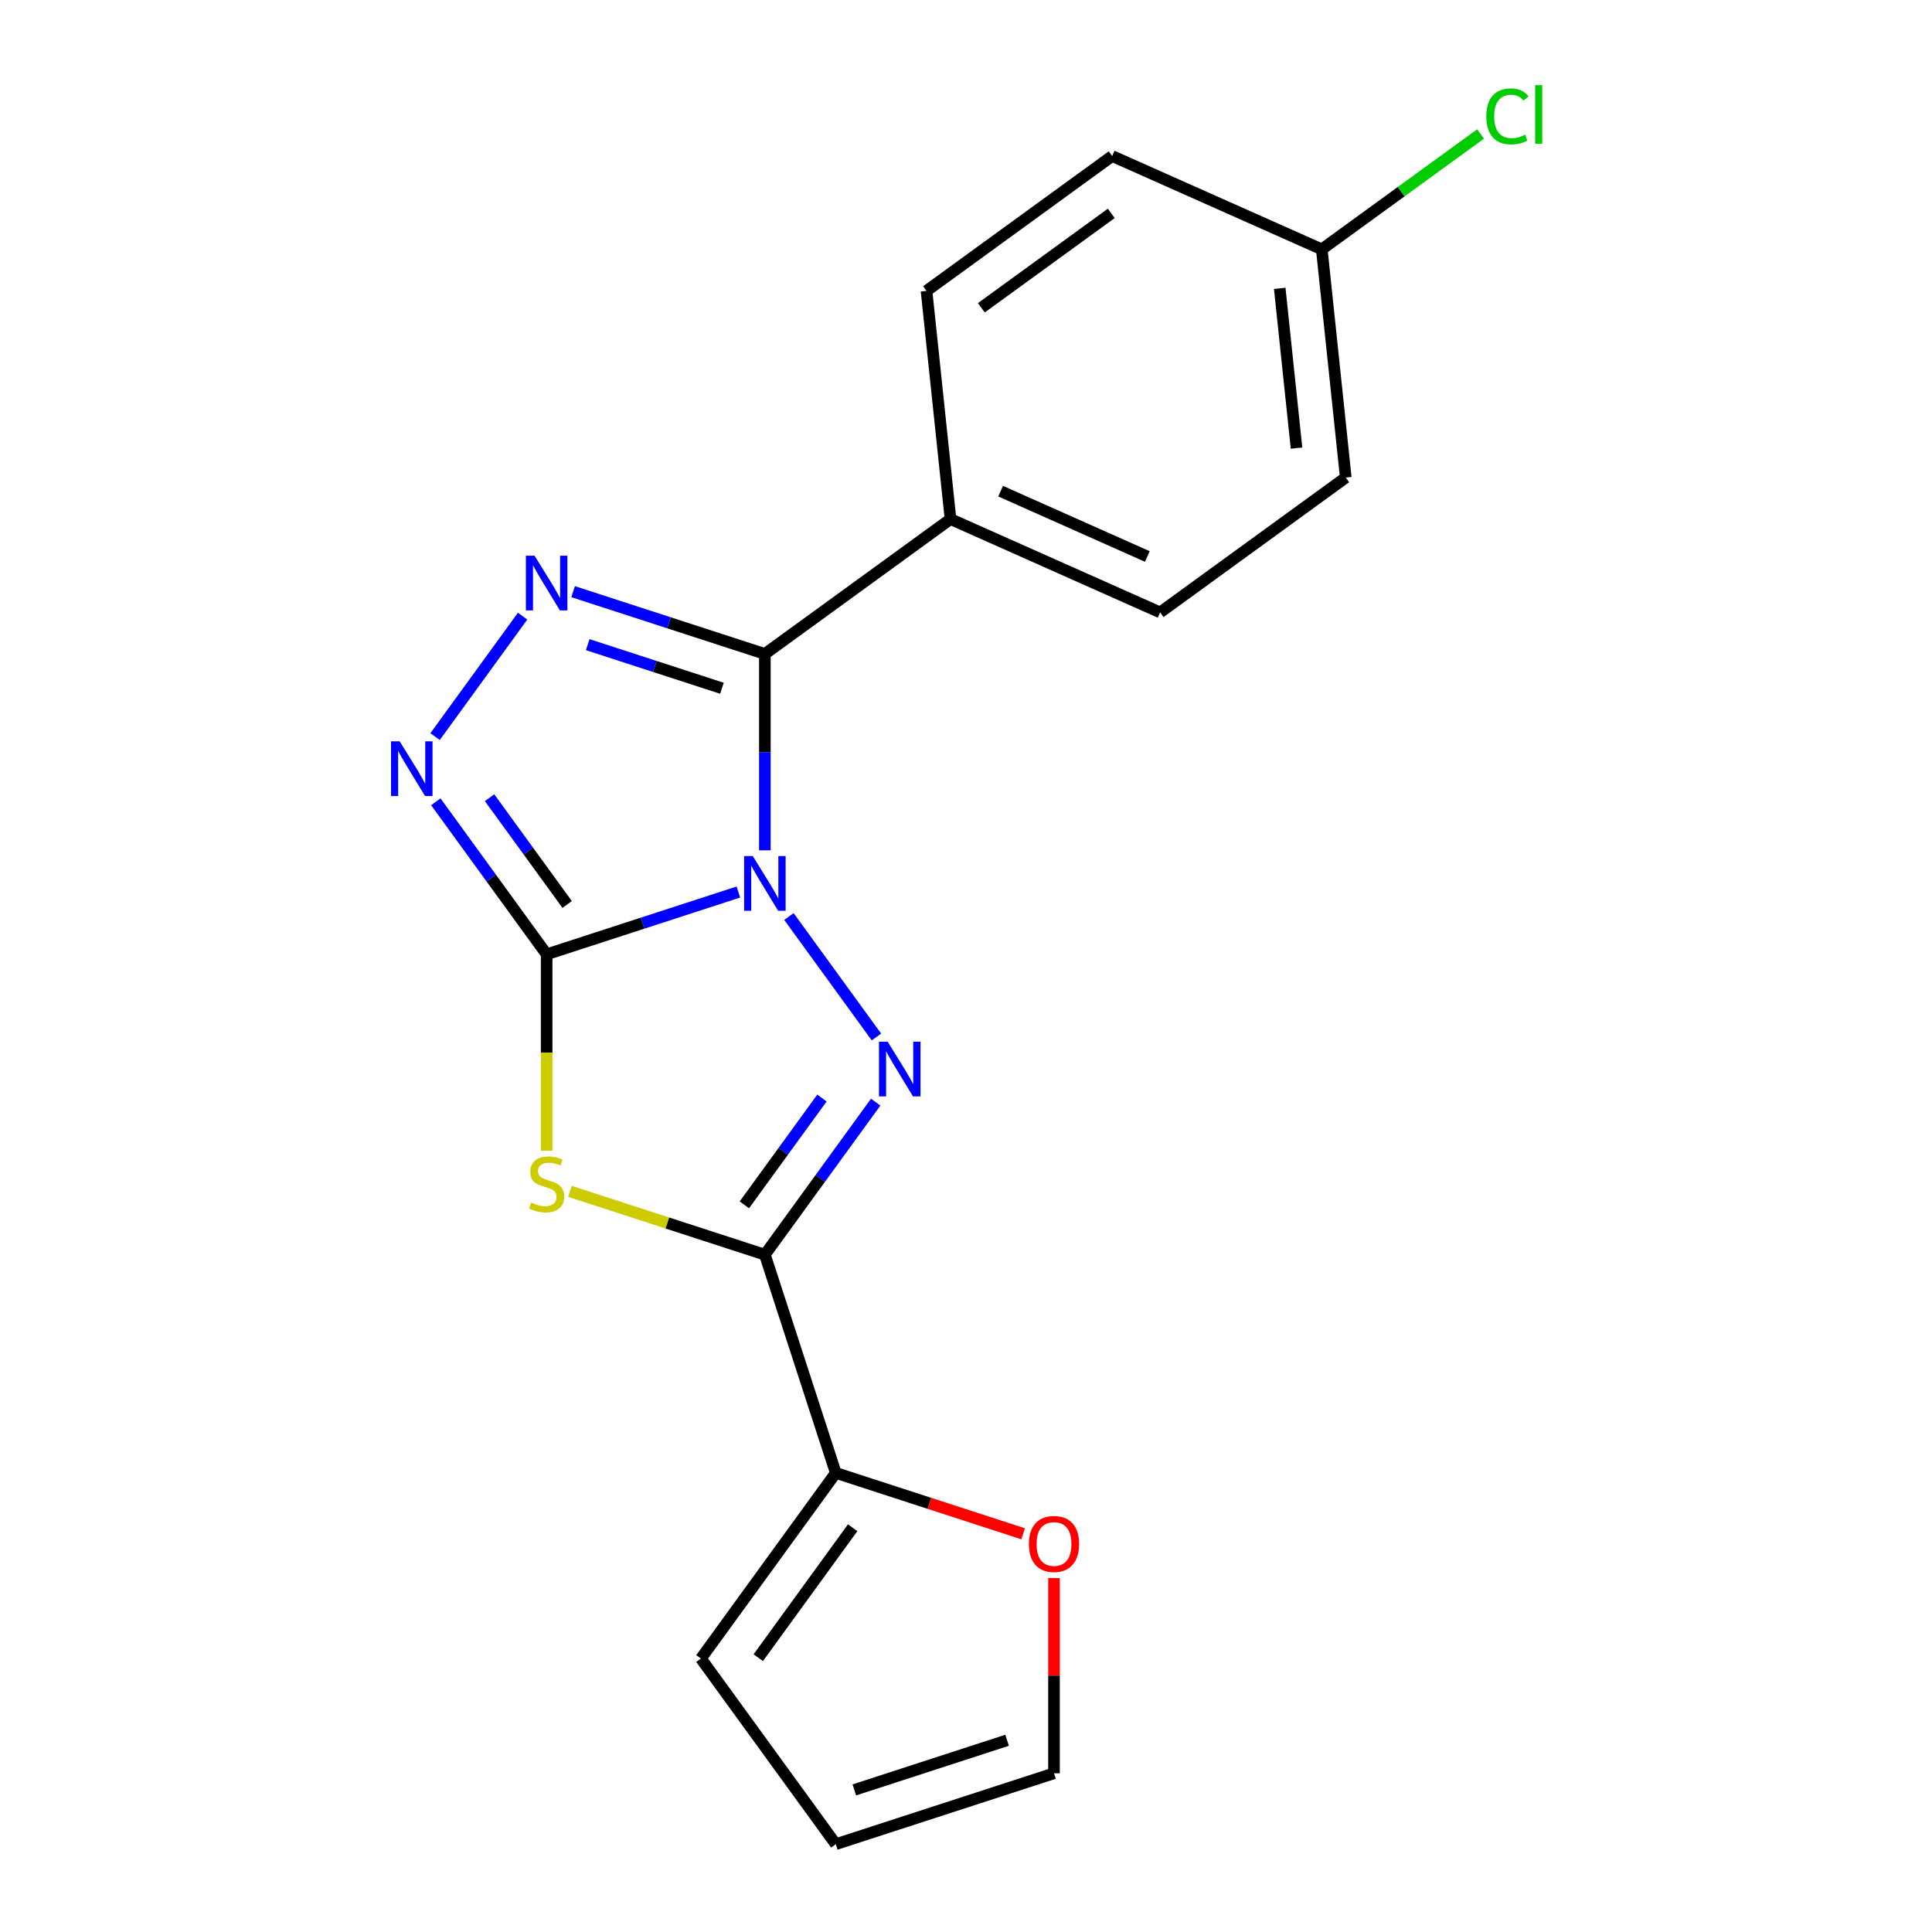 <?xml version='1.0' encoding='iso-8859-1'?>
<svg version='1.1' baseProfile='full'
              xmlns='http://www.w3.org/2000/svg'
                      xmlns:rdkit='http://www.rdkit.org/xml'
                      xmlns:xlink='http://www.w3.org/1999/xlink'
                  xml:space='preserve'
width='1000px' height='1000px' viewBox='0 0 1000 1000'>
<!-- END OF HEADER -->
<rect style='opacity:1.0;fill:#FFFFFF;stroke:none' width='1000' height='1000' x='0' y='0'> </rect>
<path class='bond-0' d='M 382.187,461.709 L 332.564,477.833' style='fill:none;fill-rule:evenodd;stroke:#0000FF;stroke-width:6px;stroke-linecap:butt;stroke-linejoin:miter;stroke-opacity:1' />
<path class='bond-0' d='M 332.564,477.833 L 282.942,493.956' style='fill:none;fill-rule:evenodd;stroke:#000000;stroke-width:6px;stroke-linecap:butt;stroke-linejoin:miter;stroke-opacity:1' />
<path class='bond-1' d='M 408.341,474.384 L 453.644,536.739' style='fill:none;fill-rule:evenodd;stroke:#0000FF;stroke-width:6px;stroke-linecap:butt;stroke-linejoin:miter;stroke-opacity:1' />
<path class='bond-3' d='M 395.896,440.126 L 395.896,389.307' style='fill:none;fill-rule:evenodd;stroke:#0000FF;stroke-width:6px;stroke-linecap:butt;stroke-linejoin:miter;stroke-opacity:1' />
<path class='bond-3' d='M 395.896,389.307 L 395.896,338.488' style='fill:none;fill-rule:evenodd;stroke:#000000;stroke-width:6px;stroke-linecap:butt;stroke-linejoin:miter;stroke-opacity:1' />
<path class='bond-2' d='M 282.942,493.956 L 282.942,544.795' style='fill:none;fill-rule:evenodd;stroke:#000000;stroke-width:6px;stroke-linecap:butt;stroke-linejoin:miter;stroke-opacity:1' />
<path class='bond-2' d='M 282.942,544.795 L 282.942,595.633' style='fill:none;fill-rule:evenodd;stroke:#CCCC00;stroke-width:6px;stroke-linecap:butt;stroke-linejoin:miter;stroke-opacity:1' />
<path class='bond-6' d='M 282.942,493.956 L 254.26,454.478' style='fill:none;fill-rule:evenodd;stroke:#000000;stroke-width:6px;stroke-linecap:butt;stroke-linejoin:miter;stroke-opacity:1' />
<path class='bond-6' d='M 254.26,454.478 L 225.578,415.001' style='fill:none;fill-rule:evenodd;stroke:#0000FF;stroke-width:6px;stroke-linecap:butt;stroke-linejoin:miter;stroke-opacity:1' />
<path class='bond-6' d='M 293.554,468.151 L 273.477,440.517' style='fill:none;fill-rule:evenodd;stroke:#000000;stroke-width:6px;stroke-linecap:butt;stroke-linejoin:miter;stroke-opacity:1' />
<path class='bond-6' d='M 273.477,440.517 L 253.399,412.882' style='fill:none;fill-rule:evenodd;stroke:#0000FF;stroke-width:6px;stroke-linecap:butt;stroke-linejoin:miter;stroke-opacity:1' />
<path class='bond-4' d='M 453.26,570.468 L 424.578,609.946' style='fill:none;fill-rule:evenodd;stroke:#0000FF;stroke-width:6px;stroke-linecap:butt;stroke-linejoin:miter;stroke-opacity:1' />
<path class='bond-4' d='M 424.578,609.946 L 395.896,649.423' style='fill:none;fill-rule:evenodd;stroke:#000000;stroke-width:6px;stroke-linecap:butt;stroke-linejoin:miter;stroke-opacity:1' />
<path class='bond-4' d='M 425.438,568.35 L 405.361,595.984' style='fill:none;fill-rule:evenodd;stroke:#0000FF;stroke-width:6px;stroke-linecap:butt;stroke-linejoin:miter;stroke-opacity:1' />
<path class='bond-4' d='M 405.361,595.984 L 385.283,623.618' style='fill:none;fill-rule:evenodd;stroke:#000000;stroke-width:6px;stroke-linecap:butt;stroke-linejoin:miter;stroke-opacity:1' />
<path class='bond-19' d='M 294.991,616.637 L 345.443,633.03' style='fill:none;fill-rule:evenodd;stroke:#CCCC00;stroke-width:6px;stroke-linecap:butt;stroke-linejoin:miter;stroke-opacity:1' />
<path class='bond-19' d='M 345.443,633.03 L 395.896,649.423' style='fill:none;fill-rule:evenodd;stroke:#000000;stroke-width:6px;stroke-linecap:butt;stroke-linejoin:miter;stroke-opacity:1' />
<path class='bond-5' d='M 395.896,338.488 L 346.273,322.365' style='fill:none;fill-rule:evenodd;stroke:#000000;stroke-width:6px;stroke-linecap:butt;stroke-linejoin:miter;stroke-opacity:1' />
<path class='bond-5' d='M 346.273,322.365 L 296.651,306.242' style='fill:none;fill-rule:evenodd;stroke:#0000FF;stroke-width:6px;stroke-linecap:butt;stroke-linejoin:miter;stroke-opacity:1' />
<path class='bond-5' d='M 373.669,356.242 L 338.933,344.956' style='fill:none;fill-rule:evenodd;stroke:#000000;stroke-width:6px;stroke-linecap:butt;stroke-linejoin:miter;stroke-opacity:1' />
<path class='bond-5' d='M 338.933,344.956 L 304.198,333.67' style='fill:none;fill-rule:evenodd;stroke:#0000FF;stroke-width:6px;stroke-linecap:butt;stroke-linejoin:miter;stroke-opacity:1' />
<path class='bond-8' d='M 395.896,338.488 L 491.98,268.679' style='fill:none;fill-rule:evenodd;stroke:#000000;stroke-width:6px;stroke-linecap:butt;stroke-linejoin:miter;stroke-opacity:1' />
<path class='bond-7' d='M 395.896,649.423 L 432.597,762.377' style='fill:none;fill-rule:evenodd;stroke:#000000;stroke-width:6px;stroke-linecap:butt;stroke-linejoin:miter;stroke-opacity:1' />
<path class='bond-20' d='M 270.497,318.917 L 225.193,381.272' style='fill:none;fill-rule:evenodd;stroke:#0000FF;stroke-width:6px;stroke-linecap:butt;stroke-linejoin:miter;stroke-opacity:1' />
<path class='bond-9' d='M 432.597,762.377 L 481.089,778.133' style='fill:none;fill-rule:evenodd;stroke:#000000;stroke-width:6px;stroke-linecap:butt;stroke-linejoin:miter;stroke-opacity:1' />
<path class='bond-9' d='M 481.089,778.133 L 529.581,793.889' style='fill:none;fill-rule:evenodd;stroke:#FF0000;stroke-width:6px;stroke-linecap:butt;stroke-linejoin:miter;stroke-opacity:1' />
<path class='bond-10' d='M 432.597,762.377 L 362.787,858.461' style='fill:none;fill-rule:evenodd;stroke:#000000;stroke-width:6px;stroke-linecap:butt;stroke-linejoin:miter;stroke-opacity:1' />
<path class='bond-10' d='M 441.342,790.752 L 392.476,858.01' style='fill:none;fill-rule:evenodd;stroke:#000000;stroke-width:6px;stroke-linecap:butt;stroke-linejoin:miter;stroke-opacity:1' />
<path class='bond-13' d='M 491.98,268.679 L 600.479,316.986' style='fill:none;fill-rule:evenodd;stroke:#000000;stroke-width:6px;stroke-linecap:butt;stroke-linejoin:miter;stroke-opacity:1' />
<path class='bond-13' d='M 517.916,254.225 L 593.865,288.04' style='fill:none;fill-rule:evenodd;stroke:#000000;stroke-width:6px;stroke-linecap:butt;stroke-linejoin:miter;stroke-opacity:1' />
<path class='bond-14' d='M 491.98,268.679 L 479.565,150.563' style='fill:none;fill-rule:evenodd;stroke:#000000;stroke-width:6px;stroke-linecap:butt;stroke-linejoin:miter;stroke-opacity:1' />
<path class='bond-11' d='M 545.55,816.807 L 545.55,867.326' style='fill:none;fill-rule:evenodd;stroke:#FF0000;stroke-width:6px;stroke-linecap:butt;stroke-linejoin:miter;stroke-opacity:1' />
<path class='bond-11' d='M 545.55,867.326 L 545.55,917.845' style='fill:none;fill-rule:evenodd;stroke:#000000;stroke-width:6px;stroke-linecap:butt;stroke-linejoin:miter;stroke-opacity:1' />
<path class='bond-12' d='M 362.787,858.461 L 432.597,954.545' style='fill:none;fill-rule:evenodd;stroke:#000000;stroke-width:6px;stroke-linecap:butt;stroke-linejoin:miter;stroke-opacity:1' />
<path class='bond-22' d='M 545.55,917.845 L 432.597,954.545' style='fill:none;fill-rule:evenodd;stroke:#000000;stroke-width:6px;stroke-linecap:butt;stroke-linejoin:miter;stroke-opacity:1' />
<path class='bond-22' d='M 521.267,900.759 L 442.199,926.45' style='fill:none;fill-rule:evenodd;stroke:#000000;stroke-width:6px;stroke-linecap:butt;stroke-linejoin:miter;stroke-opacity:1' />
<path class='bond-17' d='M 600.479,316.986 L 696.563,247.177' style='fill:none;fill-rule:evenodd;stroke:#000000;stroke-width:6px;stroke-linecap:butt;stroke-linejoin:miter;stroke-opacity:1' />
<path class='bond-16' d='M 479.565,150.563 L 575.65,80.754' style='fill:none;fill-rule:evenodd;stroke:#000000;stroke-width:6px;stroke-linecap:butt;stroke-linejoin:miter;stroke-opacity:1' />
<path class='bond-16' d='M 507.94,159.309 L 575.199,110.442' style='fill:none;fill-rule:evenodd;stroke:#000000;stroke-width:6px;stroke-linecap:butt;stroke-linejoin:miter;stroke-opacity:1' />
<path class='bond-15' d='M 684.148,129.061 L 575.65,80.754' style='fill:none;fill-rule:evenodd;stroke:#000000;stroke-width:6px;stroke-linecap:butt;stroke-linejoin:miter;stroke-opacity:1' />
<path class='bond-18' d='M 684.148,129.061 L 725.246,99.202' style='fill:none;fill-rule:evenodd;stroke:#000000;stroke-width:6px;stroke-linecap:butt;stroke-linejoin:miter;stroke-opacity:1' />
<path class='bond-18' d='M 725.246,99.202 L 766.343,69.343' style='fill:none;fill-rule:evenodd;stroke:#00CC00;stroke-width:6px;stroke-linecap:butt;stroke-linejoin:miter;stroke-opacity:1' />
<path class='bond-21' d='M 684.148,129.061 L 696.563,247.177' style='fill:none;fill-rule:evenodd;stroke:#000000;stroke-width:6px;stroke-linecap:butt;stroke-linejoin:miter;stroke-opacity:1' />
<path class='bond-21' d='M 662.387,149.261 L 671.077,231.942' style='fill:none;fill-rule:evenodd;stroke:#000000;stroke-width:6px;stroke-linecap:butt;stroke-linejoin:miter;stroke-opacity:1' />
<path  class='atom-0' d='M 389.636 443.095
L 398.916 458.095
Q 399.836 459.575, 401.316 462.255
Q 402.796 464.935, 402.876 465.095
L 402.876 443.095
L 406.636 443.095
L 406.636 471.415
L 402.756 471.415
L 392.796 455.015
Q 391.636 453.095, 390.396 450.895
Q 389.196 448.695, 388.836 448.015
L 388.836 471.415
L 385.156 471.415
L 385.156 443.095
L 389.636 443.095
' fill='#0000FF'/>
<path  class='atom-2' d='M 459.445 539.179
L 468.725 554.179
Q 469.645 555.659, 471.125 558.339
Q 472.605 561.019, 472.685 561.179
L 472.685 539.179
L 476.445 539.179
L 476.445 567.499
L 472.565 567.499
L 462.605 551.099
Q 461.445 549.179, 460.205 546.979
Q 459.005 544.779, 458.645 544.099
L 458.645 567.499
L 454.965 567.499
L 454.965 539.179
L 459.445 539.179
' fill='#0000FF'/>
<path  class='atom-3' d='M 274.942 622.442
Q 275.262 622.562, 276.582 623.122
Q 277.902 623.682, 279.342 624.042
Q 280.822 624.362, 282.262 624.362
Q 284.942 624.362, 286.502 623.082
Q 288.062 621.762, 288.062 619.482
Q 288.062 617.922, 287.262 616.962
Q 286.502 616.002, 285.302 615.482
Q 284.102 614.962, 282.102 614.362
Q 279.582 613.602, 278.062 612.882
Q 276.582 612.162, 275.502 610.642
Q 274.462 609.122, 274.462 606.562
Q 274.462 603.002, 276.862 600.802
Q 279.302 598.602, 284.102 598.602
Q 287.382 598.602, 291.102 600.162
L 290.182 603.242
Q 286.782 601.842, 284.222 601.842
Q 281.462 601.842, 279.942 603.002
Q 278.422 604.122, 278.462 606.082
Q 278.462 607.602, 279.222 608.522
Q 280.022 609.442, 281.142 609.962
Q 282.302 610.482, 284.222 611.082
Q 286.782 611.882, 288.302 612.682
Q 289.822 613.482, 290.902 615.122
Q 292.022 616.722, 292.022 619.482
Q 292.022 623.402, 289.382 625.522
Q 286.782 627.602, 282.422 627.602
Q 279.902 627.602, 277.982 627.042
Q 276.102 626.522, 273.862 625.602
L 274.942 622.442
' fill='#CCCC00'/>
<path  class='atom-6' d='M 276.682 287.628
L 285.962 302.628
Q 286.882 304.108, 288.362 306.788
Q 289.842 309.468, 289.922 309.628
L 289.922 287.628
L 293.682 287.628
L 293.682 315.948
L 289.802 315.948
L 279.842 299.548
Q 278.682 297.628, 277.442 295.428
Q 276.242 293.228, 275.882 292.548
L 275.882 315.948
L 272.202 315.948
L 272.202 287.628
L 276.682 287.628
' fill='#0000FF'/>
<path  class='atom-7' d='M 206.873 383.712
L 216.153 398.712
Q 217.073 400.192, 218.553 402.872
Q 220.033 405.552, 220.113 405.712
L 220.113 383.712
L 223.873 383.712
L 223.873 412.032
L 219.993 412.032
L 210.033 395.632
Q 208.873 393.712, 207.633 391.512
Q 206.433 389.312, 206.073 388.632
L 206.073 412.032
L 202.393 412.032
L 202.393 383.712
L 206.873 383.712
' fill='#0000FF'/>
<path  class='atom-10' d='M 532.55 799.158
Q 532.55 792.358, 535.91 788.558
Q 539.27 784.758, 545.55 784.758
Q 551.83 784.758, 555.19 788.558
Q 558.55 792.358, 558.55 799.158
Q 558.55 806.038, 555.15 809.958
Q 551.75 813.838, 545.55 813.838
Q 539.31 813.838, 535.91 809.958
Q 532.55 806.078, 532.55 799.158
M 545.55 810.638
Q 549.87 810.638, 552.19 807.758
Q 554.55 804.838, 554.55 799.158
Q 554.55 793.598, 552.19 790.798
Q 549.87 787.958, 545.55 787.958
Q 541.23 787.958, 538.87 790.758
Q 536.55 793.558, 536.55 799.158
Q 536.55 804.878, 538.87 807.758
Q 541.23 810.638, 545.55 810.638
' fill='#FF0000'/>
<path  class='atom-19' d='M 769.312 60.231
Q 769.312 53.191, 772.592 49.511
Q 775.912 45.791, 782.192 45.791
Q 788.032 45.791, 791.152 49.911
L 788.512 52.071
Q 786.232 49.071, 782.192 49.071
Q 777.912 49.071, 775.632 51.951
Q 773.392 54.791, 773.392 60.231
Q 773.392 65.831, 775.712 68.711
Q 778.072 71.591, 782.632 71.591
Q 785.752 71.591, 789.392 69.711
L 790.512 72.711
Q 789.032 73.671, 786.792 74.231
Q 784.552 74.791, 782.072 74.791
Q 775.912 74.791, 772.592 71.031
Q 769.312 67.271, 769.312 60.231
' fill='#00CC00'/>
<path  class='atom-19' d='M 794.592 44.071
L 798.272 44.071
L 798.272 74.431
L 794.592 74.431
L 794.592 44.071
' fill='#00CC00'/>
</svg>
